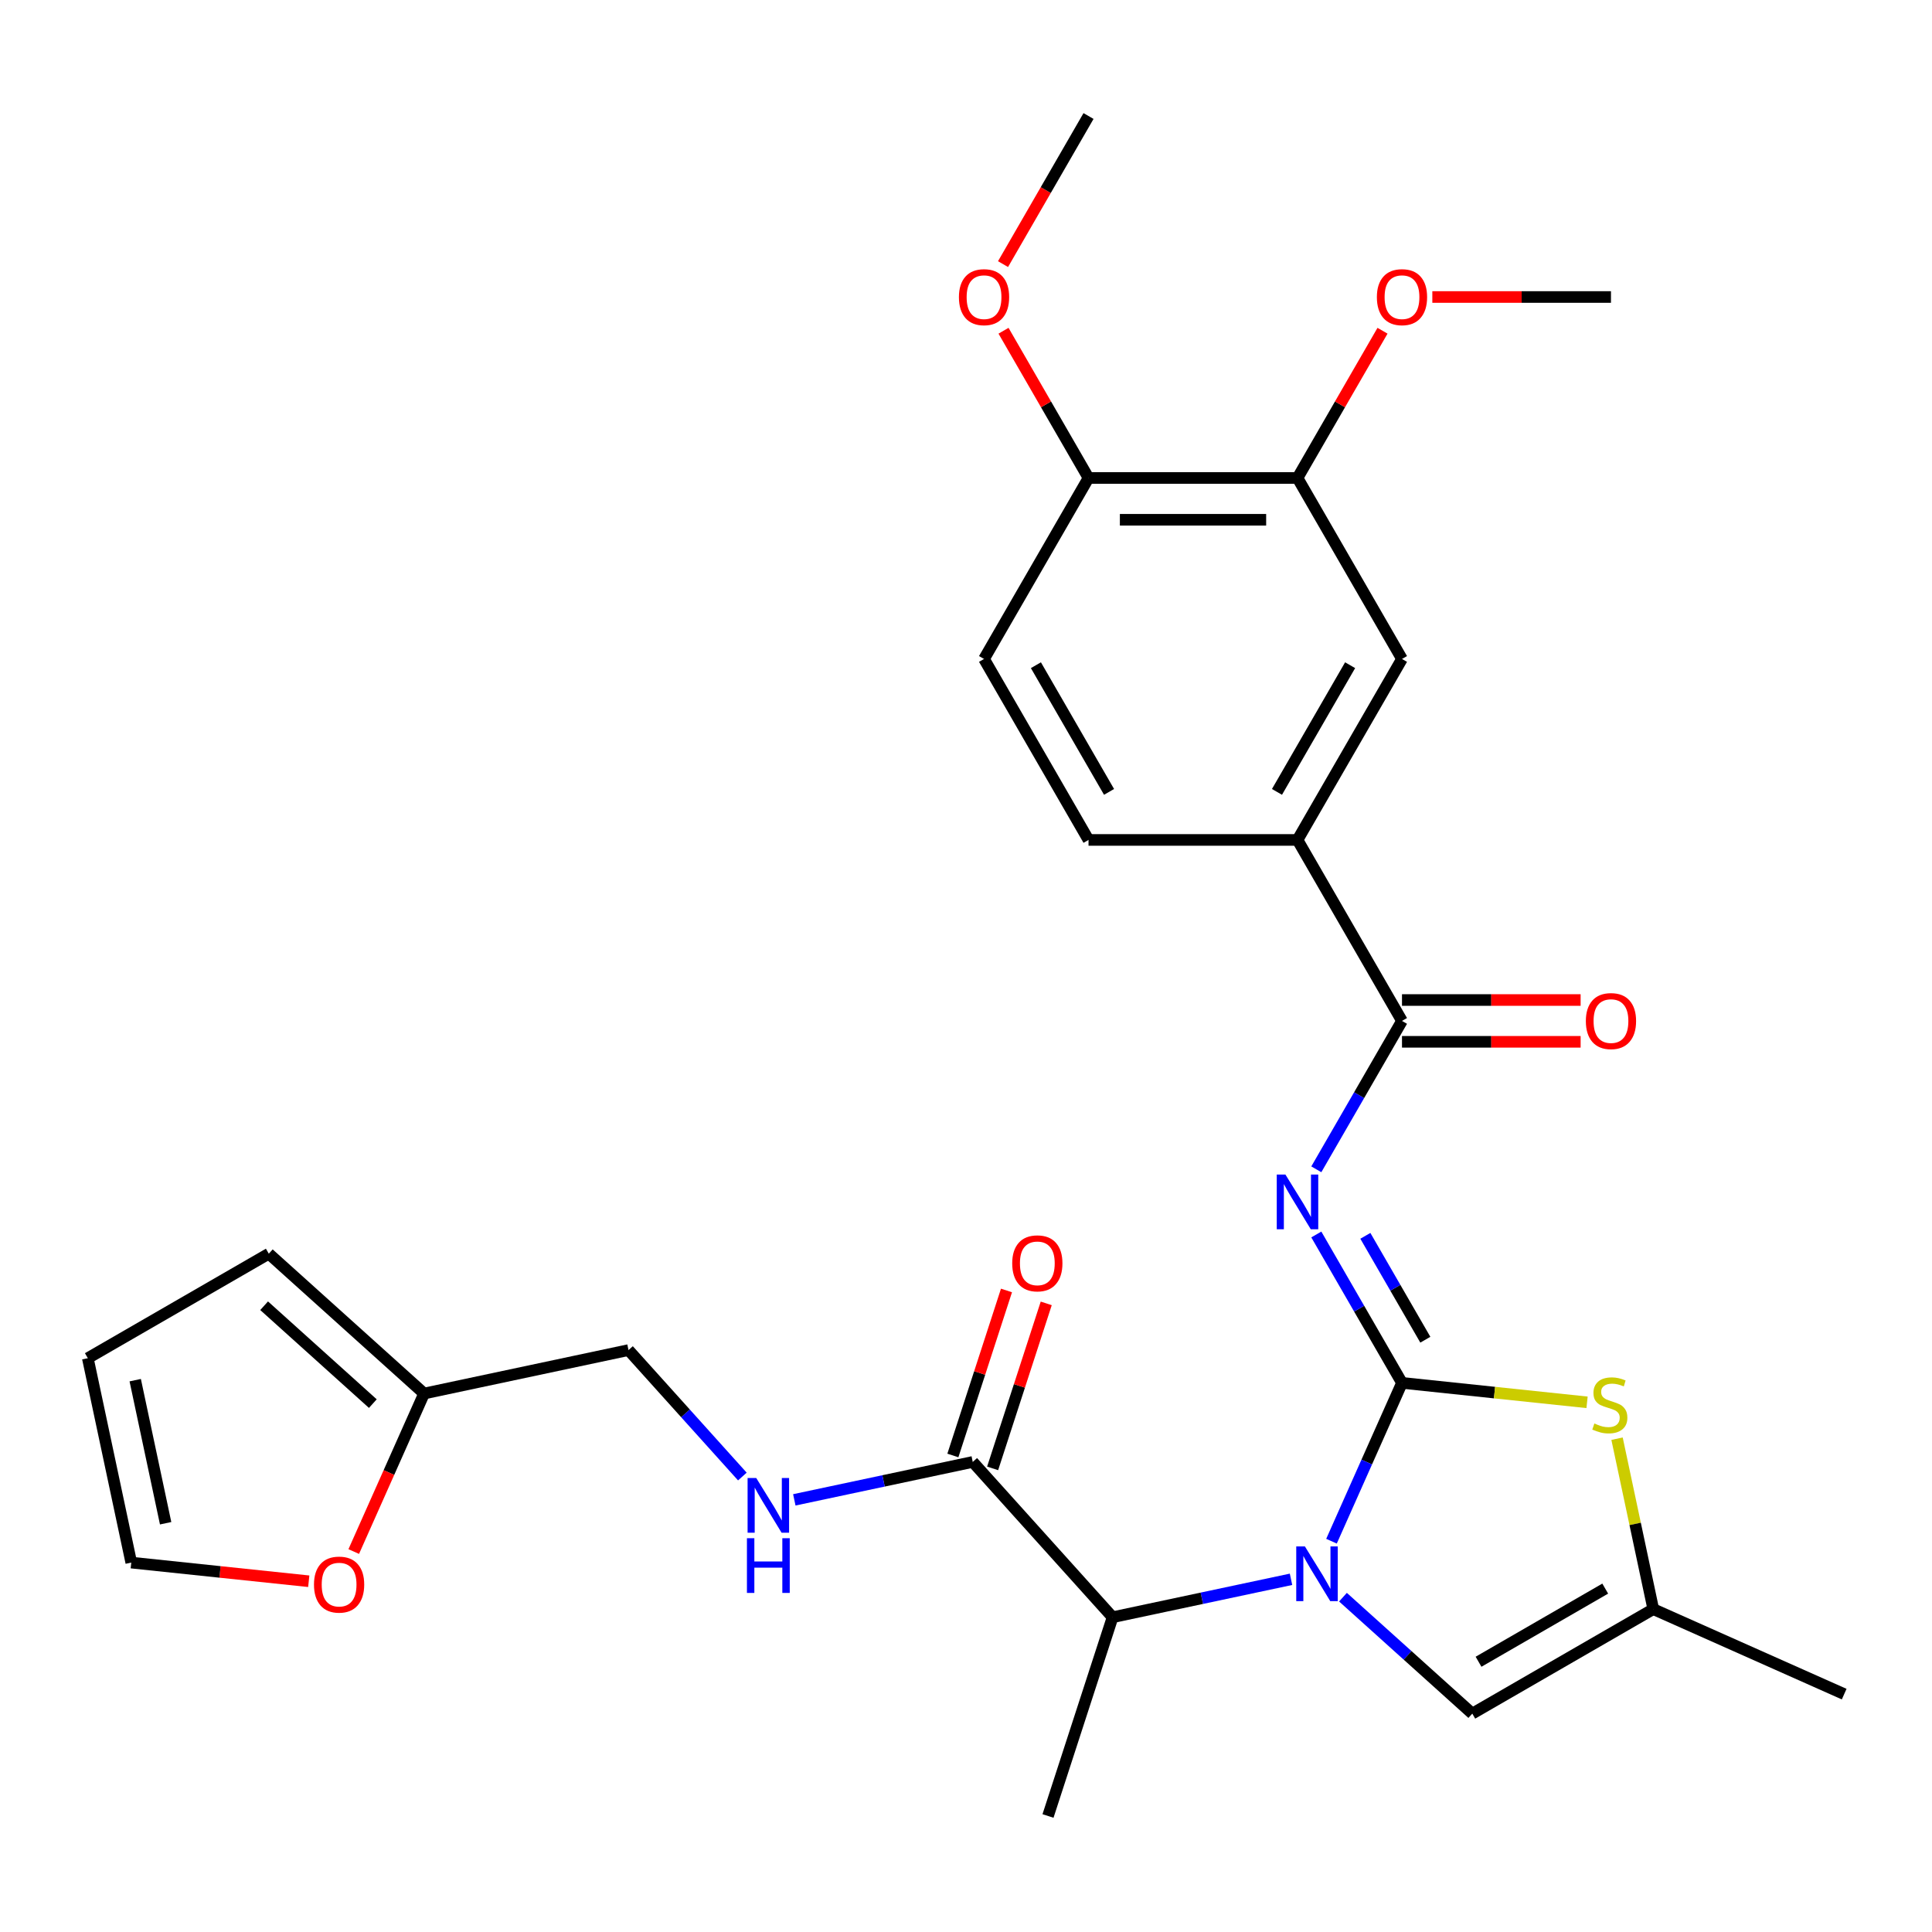 <?xml version='1.0' encoding='iso-8859-1'?>
<svg version='1.1' baseProfile='full'
              xmlns='http://www.w3.org/2000/svg'
                      xmlns:rdkit='http://www.rdkit.org/xml'
                      xmlns:xlink='http://www.w3.org/1999/xlink'
                  xml:space='preserve'
width='1000px' height='1000px' viewBox='0 0 1000 1000'>
<!-- END OF HEADER -->
<rect style='opacity:1.0;fill:#FFFFFF;stroke:none' width='1000' height='1000' x='0' y='0'> </rect>
<path class='bond-0' d='M 725.668,715.773 L 707.425,756.748' style='fill:none;fill-rule:evenodd;stroke:#000000;stroke-width:6px;stroke-linecap:butt;stroke-linejoin:miter;stroke-opacity:1' />
<path class='bond-0' d='M 707.425,756.748 L 689.182,797.723' style='fill:none;fill-rule:evenodd;stroke:#0000FF;stroke-width:6px;stroke-linecap:butt;stroke-linejoin:miter;stroke-opacity:1' />
<path class='bond-1' d='M 725.668,715.773 L 703.495,677.368' style='fill:none;fill-rule:evenodd;stroke:#000000;stroke-width:6px;stroke-linecap:butt;stroke-linejoin:miter;stroke-opacity:1' />
<path class='bond-1' d='M 703.495,677.368 L 681.322,638.963' style='fill:none;fill-rule:evenodd;stroke:#0000FF;stroke-width:6px;stroke-linecap:butt;stroke-linejoin:miter;stroke-opacity:1' />
<path class='bond-1' d='M 737.751,693.435 L 722.23,666.551' style='fill:none;fill-rule:evenodd;stroke:#000000;stroke-width:6px;stroke-linecap:butt;stroke-linejoin:miter;stroke-opacity:1' />
<path class='bond-1' d='M 722.23,666.551 L 706.709,639.668' style='fill:none;fill-rule:evenodd;stroke:#0000FF;stroke-width:6px;stroke-linecap:butt;stroke-linejoin:miter;stroke-opacity:1' />
<path class='bond-2' d='M 725.668,715.773 L 773.563,720.807' style='fill:none;fill-rule:evenodd;stroke:#000000;stroke-width:6px;stroke-linecap:butt;stroke-linejoin:miter;stroke-opacity:1' />
<path class='bond-2' d='M 773.563,720.807 L 821.458,725.841' style='fill:none;fill-rule:evenodd;stroke:#CCCC00;stroke-width:6px;stroke-linecap:butt;stroke-linejoin:miter;stroke-opacity:1' />
<path class='bond-4' d='M 695.118,826.693 L 728.587,856.829' style='fill:none;fill-rule:evenodd;stroke:#0000FF;stroke-width:6px;stroke-linecap:butt;stroke-linejoin:miter;stroke-opacity:1' />
<path class='bond-4' d='M 728.587,856.829 L 762.056,886.965' style='fill:none;fill-rule:evenodd;stroke:#000000;stroke-width:6px;stroke-linecap:butt;stroke-linejoin:miter;stroke-opacity:1' />
<path class='bond-5' d='M 668.229,817.445 L 622.05,827.261' style='fill:none;fill-rule:evenodd;stroke:#0000FF;stroke-width:6px;stroke-linecap:butt;stroke-linejoin:miter;stroke-opacity:1' />
<path class='bond-5' d='M 622.05,827.261 L 575.871,837.077' style='fill:none;fill-rule:evenodd;stroke:#000000;stroke-width:6px;stroke-linecap:butt;stroke-linejoin:miter;stroke-opacity:1' />
<path class='bond-3' d='M 681.322,605.234 L 703.495,566.829' style='fill:none;fill-rule:evenodd;stroke:#0000FF;stroke-width:6px;stroke-linecap:butt;stroke-linejoin:miter;stroke-opacity:1' />
<path class='bond-3' d='M 703.495,566.829 L 725.668,528.424' style='fill:none;fill-rule:evenodd;stroke:#000000;stroke-width:6px;stroke-linecap:butt;stroke-linejoin:miter;stroke-opacity:1' />
<path class='bond-6' d='M 836.98,744.664 L 846.355,788.773' style='fill:none;fill-rule:evenodd;stroke:#CCCC00;stroke-width:6px;stroke-linecap:butt;stroke-linejoin:miter;stroke-opacity:1' />
<path class='bond-6' d='M 846.355,788.773 L 855.731,832.882' style='fill:none;fill-rule:evenodd;stroke:#000000;stroke-width:6px;stroke-linecap:butt;stroke-linejoin:miter;stroke-opacity:1' />
<path class='bond-8' d='M 725.668,528.424 L 671.585,434.749' style='fill:none;fill-rule:evenodd;stroke:#000000;stroke-width:6px;stroke-linecap:butt;stroke-linejoin:miter;stroke-opacity:1' />
<path class='bond-14' d='M 725.668,539.241 L 771.899,539.241' style='fill:none;fill-rule:evenodd;stroke:#000000;stroke-width:6px;stroke-linecap:butt;stroke-linejoin:miter;stroke-opacity:1' />
<path class='bond-14' d='M 771.899,539.241 L 818.13,539.241' style='fill:none;fill-rule:evenodd;stroke:#FF0000;stroke-width:6px;stroke-linecap:butt;stroke-linejoin:miter;stroke-opacity:1' />
<path class='bond-14' d='M 725.668,517.607 L 771.899,517.607' style='fill:none;fill-rule:evenodd;stroke:#000000;stroke-width:6px;stroke-linecap:butt;stroke-linejoin:miter;stroke-opacity:1' />
<path class='bond-14' d='M 771.899,517.607 L 818.13,517.607' style='fill:none;fill-rule:evenodd;stroke:#FF0000;stroke-width:6px;stroke-linecap:butt;stroke-linejoin:miter;stroke-opacity:1' />
<path class='bond-29' d='M 762.056,886.965 L 855.731,832.882' style='fill:none;fill-rule:evenodd;stroke:#000000;stroke-width:6px;stroke-linecap:butt;stroke-linejoin:miter;stroke-opacity:1' />
<path class='bond-29' d='M 765.291,860.117 L 830.863,822.259' style='fill:none;fill-rule:evenodd;stroke:#000000;stroke-width:6px;stroke-linecap:butt;stroke-linejoin:miter;stroke-opacity:1' />
<path class='bond-7' d='M 575.871,837.077 L 503.494,756.694' style='fill:none;fill-rule:evenodd;stroke:#000000;stroke-width:6px;stroke-linecap:butt;stroke-linejoin:miter;stroke-opacity:1' />
<path class='bond-26' d='M 575.871,837.077 L 542.446,939.949' style='fill:none;fill-rule:evenodd;stroke:#000000;stroke-width:6px;stroke-linecap:butt;stroke-linejoin:miter;stroke-opacity:1' />
<path class='bond-25' d='M 855.731,832.882 L 954.545,876.877' style='fill:none;fill-rule:evenodd;stroke:#000000;stroke-width:6px;stroke-linecap:butt;stroke-linejoin:miter;stroke-opacity:1' />
<path class='bond-9' d='M 503.494,756.694 L 457.315,766.509' style='fill:none;fill-rule:evenodd;stroke:#000000;stroke-width:6px;stroke-linecap:butt;stroke-linejoin:miter;stroke-opacity:1' />
<path class='bond-9' d='M 457.315,766.509 L 411.136,776.325' style='fill:none;fill-rule:evenodd;stroke:#0000FF;stroke-width:6px;stroke-linecap:butt;stroke-linejoin:miter;stroke-opacity:1' />
<path class='bond-16' d='M 513.781,760.036 L 527.656,717.332' style='fill:none;fill-rule:evenodd;stroke:#000000;stroke-width:6px;stroke-linecap:butt;stroke-linejoin:miter;stroke-opacity:1' />
<path class='bond-16' d='M 527.656,717.332 L 541.532,674.628' style='fill:none;fill-rule:evenodd;stroke:#FF0000;stroke-width:6px;stroke-linecap:butt;stroke-linejoin:miter;stroke-opacity:1' />
<path class='bond-16' d='M 493.207,753.351 L 507.082,710.647' style='fill:none;fill-rule:evenodd;stroke:#000000;stroke-width:6px;stroke-linecap:butt;stroke-linejoin:miter;stroke-opacity:1' />
<path class='bond-16' d='M 507.082,710.647 L 520.957,667.943' style='fill:none;fill-rule:evenodd;stroke:#FF0000;stroke-width:6px;stroke-linecap:butt;stroke-linejoin:miter;stroke-opacity:1' />
<path class='bond-10' d='M 671.585,434.749 L 725.668,341.075' style='fill:none;fill-rule:evenodd;stroke:#000000;stroke-width:6px;stroke-linecap:butt;stroke-linejoin:miter;stroke-opacity:1' />
<path class='bond-10' d='M 660.963,409.882 L 698.821,344.31' style='fill:none;fill-rule:evenodd;stroke:#000000;stroke-width:6px;stroke-linecap:butt;stroke-linejoin:miter;stroke-opacity:1' />
<path class='bond-19' d='M 671.585,434.749 L 563.419,434.749' style='fill:none;fill-rule:evenodd;stroke:#000000;stroke-width:6px;stroke-linecap:butt;stroke-linejoin:miter;stroke-opacity:1' />
<path class='bond-22' d='M 384.247,764.251 L 354.781,731.525' style='fill:none;fill-rule:evenodd;stroke:#0000FF;stroke-width:6px;stroke-linecap:butt;stroke-linejoin:miter;stroke-opacity:1' />
<path class='bond-22' d='M 354.781,731.525 L 325.314,698.8' style='fill:none;fill-rule:evenodd;stroke:#000000;stroke-width:6px;stroke-linecap:butt;stroke-linejoin:miter;stroke-opacity:1' />
<path class='bond-11' d='M 725.668,341.075 L 671.585,247.4' style='fill:none;fill-rule:evenodd;stroke:#000000;stroke-width:6px;stroke-linecap:butt;stroke-linejoin:miter;stroke-opacity:1' />
<path class='bond-23' d='M 671.585,247.4 L 693.585,209.295' style='fill:none;fill-rule:evenodd;stroke:#000000;stroke-width:6px;stroke-linecap:butt;stroke-linejoin:miter;stroke-opacity:1' />
<path class='bond-23' d='M 693.585,209.295 L 715.586,171.19' style='fill:none;fill-rule:evenodd;stroke:#FF0000;stroke-width:6px;stroke-linecap:butt;stroke-linejoin:miter;stroke-opacity:1' />
<path class='bond-30' d='M 671.585,247.4 L 563.419,247.4' style='fill:none;fill-rule:evenodd;stroke:#000000;stroke-width:6px;stroke-linecap:butt;stroke-linejoin:miter;stroke-opacity:1' />
<path class='bond-30' d='M 655.361,269.034 L 579.644,269.034' style='fill:none;fill-rule:evenodd;stroke:#000000;stroke-width:6px;stroke-linecap:butt;stroke-linejoin:miter;stroke-opacity:1' />
<path class='bond-12' d='M 219.512,721.288 L 325.314,698.8' style='fill:none;fill-rule:evenodd;stroke:#000000;stroke-width:6px;stroke-linecap:butt;stroke-linejoin:miter;stroke-opacity:1' />
<path class='bond-13' d='M 219.512,721.288 L 201.304,762.184' style='fill:none;fill-rule:evenodd;stroke:#000000;stroke-width:6px;stroke-linecap:butt;stroke-linejoin:miter;stroke-opacity:1' />
<path class='bond-13' d='M 201.304,762.184 L 183.097,803.079' style='fill:none;fill-rule:evenodd;stroke:#FF0000;stroke-width:6px;stroke-linecap:butt;stroke-linejoin:miter;stroke-opacity:1' />
<path class='bond-17' d='M 219.512,721.288 L 139.129,648.911' style='fill:none;fill-rule:evenodd;stroke:#000000;stroke-width:6px;stroke-linecap:butt;stroke-linejoin:miter;stroke-opacity:1' />
<path class='bond-17' d='M 192.979,726.509 L 136.711,675.844' style='fill:none;fill-rule:evenodd;stroke:#000000;stroke-width:6px;stroke-linecap:butt;stroke-linejoin:miter;stroke-opacity:1' />
<path class='bond-18' d='M 159.813,818.452 L 113.878,813.625' style='fill:none;fill-rule:evenodd;stroke:#FF0000;stroke-width:6px;stroke-linecap:butt;stroke-linejoin:miter;stroke-opacity:1' />
<path class='bond-18' d='M 113.878,813.625 L 67.944,808.797' style='fill:none;fill-rule:evenodd;stroke:#000000;stroke-width:6px;stroke-linecap:butt;stroke-linejoin:miter;stroke-opacity:1' />
<path class='bond-15' d='M 563.419,247.4 L 509.336,341.075' style='fill:none;fill-rule:evenodd;stroke:#000000;stroke-width:6px;stroke-linecap:butt;stroke-linejoin:miter;stroke-opacity:1' />
<path class='bond-24' d='M 563.419,247.4 L 541.419,209.295' style='fill:none;fill-rule:evenodd;stroke:#000000;stroke-width:6px;stroke-linecap:butt;stroke-linejoin:miter;stroke-opacity:1' />
<path class='bond-24' d='M 541.419,209.295 L 519.419,171.19' style='fill:none;fill-rule:evenodd;stroke:#FF0000;stroke-width:6px;stroke-linecap:butt;stroke-linejoin:miter;stroke-opacity:1' />
<path class='bond-20' d='M 139.129,648.911 L 45.455,702.994' style='fill:none;fill-rule:evenodd;stroke:#000000;stroke-width:6px;stroke-linecap:butt;stroke-linejoin:miter;stroke-opacity:1' />
<path class='bond-31' d='M 67.944,808.797 L 45.455,702.994' style='fill:none;fill-rule:evenodd;stroke:#000000;stroke-width:6px;stroke-linecap:butt;stroke-linejoin:miter;stroke-opacity:1' />
<path class='bond-31' d='M 85.731,788.428 L 69.988,714.367' style='fill:none;fill-rule:evenodd;stroke:#000000;stroke-width:6px;stroke-linecap:butt;stroke-linejoin:miter;stroke-opacity:1' />
<path class='bond-21' d='M 563.419,434.749 L 509.336,341.075' style='fill:none;fill-rule:evenodd;stroke:#000000;stroke-width:6px;stroke-linecap:butt;stroke-linejoin:miter;stroke-opacity:1' />
<path class='bond-21' d='M 574.042,409.882 L 536.184,344.31' style='fill:none;fill-rule:evenodd;stroke:#000000;stroke-width:6px;stroke-linecap:butt;stroke-linejoin:miter;stroke-opacity:1' />
<path class='bond-27' d='M 741.373,153.726 L 787.604,153.726' style='fill:none;fill-rule:evenodd;stroke:#FF0000;stroke-width:6px;stroke-linecap:butt;stroke-linejoin:miter;stroke-opacity:1' />
<path class='bond-27' d='M 787.604,153.726 L 833.834,153.726' style='fill:none;fill-rule:evenodd;stroke:#000000;stroke-width:6px;stroke-linecap:butt;stroke-linejoin:miter;stroke-opacity:1' />
<path class='bond-28' d='M 519.165,136.702 L 541.292,98.377' style='fill:none;fill-rule:evenodd;stroke:#FF0000;stroke-width:6px;stroke-linecap:butt;stroke-linejoin:miter;stroke-opacity:1' />
<path class='bond-28' d='M 541.292,98.377 L 563.419,60.051' style='fill:none;fill-rule:evenodd;stroke:#000000;stroke-width:6px;stroke-linecap:butt;stroke-linejoin:miter;stroke-opacity:1' />
<path  class='atom-1' d='M 675.413 800.428
L 684.693 815.428
Q 685.613 816.908, 687.093 819.588
Q 688.573 822.268, 688.653 822.428
L 688.653 800.428
L 692.413 800.428
L 692.413 828.748
L 688.533 828.748
L 678.573 812.348
Q 677.413 810.428, 676.173 808.228
Q 674.973 806.028, 674.613 805.348
L 674.613 828.748
L 670.933 828.748
L 670.933 800.428
L 675.413 800.428
' fill='#0000FF'/>
<path  class='atom-2' d='M 665.325 607.939
L 674.605 622.939
Q 675.525 624.419, 677.005 627.099
Q 678.485 629.779, 678.565 629.939
L 678.565 607.939
L 682.325 607.939
L 682.325 636.259
L 678.445 636.259
L 668.485 619.859
Q 667.325 617.939, 666.085 615.739
Q 664.885 613.539, 664.525 612.859
L 664.525 636.259
L 660.845 636.259
L 660.845 607.939
L 665.325 607.939
' fill='#0000FF'/>
<path  class='atom-3' d='M 825.242 736.799
Q 825.562 736.919, 826.882 737.479
Q 828.202 738.039, 829.642 738.399
Q 831.122 738.719, 832.562 738.719
Q 835.242 738.719, 836.802 737.439
Q 838.362 736.119, 838.362 733.839
Q 838.362 732.279, 837.562 731.319
Q 836.802 730.359, 835.602 729.839
Q 834.402 729.319, 832.402 728.719
Q 829.882 727.959, 828.362 727.239
Q 826.882 726.519, 825.802 724.999
Q 824.762 723.479, 824.762 720.919
Q 824.762 717.359, 827.162 715.159
Q 829.602 712.959, 834.402 712.959
Q 837.682 712.959, 841.402 714.519
L 840.482 717.599
Q 837.082 716.199, 834.522 716.199
Q 831.762 716.199, 830.242 717.359
Q 828.722 718.479, 828.762 720.439
Q 828.762 721.959, 829.522 722.879
Q 830.322 723.799, 831.442 724.319
Q 832.602 724.839, 834.522 725.439
Q 837.082 726.239, 838.602 727.039
Q 840.122 727.839, 841.202 729.479
Q 842.322 731.079, 842.322 733.839
Q 842.322 737.759, 839.682 739.879
Q 837.082 741.959, 832.722 741.959
Q 830.202 741.959, 828.282 741.399
Q 826.402 740.879, 824.162 739.959
L 825.242 736.799
' fill='#CCCC00'/>
<path  class='atom-10' d='M 391.432 765.023
L 400.712 780.023
Q 401.632 781.503, 403.112 784.183
Q 404.592 786.863, 404.672 787.023
L 404.672 765.023
L 408.432 765.023
L 408.432 793.343
L 404.552 793.343
L 394.592 776.943
Q 393.432 775.023, 392.192 772.823
Q 390.992 770.623, 390.632 769.943
L 390.632 793.343
L 386.952 793.343
L 386.952 765.023
L 391.432 765.023
' fill='#0000FF'/>
<path  class='atom-10' d='M 386.612 796.175
L 390.452 796.175
L 390.452 808.215
L 404.932 808.215
L 404.932 796.175
L 408.772 796.175
L 408.772 824.495
L 404.932 824.495
L 404.932 811.415
L 390.452 811.415
L 390.452 824.495
L 386.612 824.495
L 386.612 796.175
' fill='#0000FF'/>
<path  class='atom-14' d='M 162.517 820.183
Q 162.517 813.383, 165.877 809.583
Q 169.237 805.783, 175.517 805.783
Q 181.797 805.783, 185.157 809.583
Q 188.517 813.383, 188.517 820.183
Q 188.517 827.063, 185.117 830.983
Q 181.717 834.863, 175.517 834.863
Q 169.277 834.863, 165.877 830.983
Q 162.517 827.103, 162.517 820.183
M 175.517 831.663
Q 179.837 831.663, 182.157 828.783
Q 184.517 825.863, 184.517 820.183
Q 184.517 814.623, 182.157 811.823
Q 179.837 808.983, 175.517 808.983
Q 171.197 808.983, 168.837 811.783
Q 166.517 814.583, 166.517 820.183
Q 166.517 825.903, 168.837 828.783
Q 171.197 831.663, 175.517 831.663
' fill='#FF0000'/>
<path  class='atom-15' d='M 820.834 528.504
Q 820.834 521.704, 824.194 517.904
Q 827.554 514.104, 833.834 514.104
Q 840.114 514.104, 843.474 517.904
Q 846.834 521.704, 846.834 528.504
Q 846.834 535.384, 843.434 539.304
Q 840.034 543.184, 833.834 543.184
Q 827.594 543.184, 824.194 539.304
Q 820.834 535.424, 820.834 528.504
M 833.834 539.984
Q 838.154 539.984, 840.474 537.104
Q 842.834 534.184, 842.834 528.504
Q 842.834 522.944, 840.474 520.144
Q 838.154 517.304, 833.834 517.304
Q 829.514 517.304, 827.154 520.104
Q 824.834 522.904, 824.834 528.504
Q 824.834 534.224, 827.154 537.104
Q 829.514 539.984, 833.834 539.984
' fill='#FF0000'/>
<path  class='atom-17' d='M 523.919 653.902
Q 523.919 647.102, 527.279 643.302
Q 530.639 639.502, 536.919 639.502
Q 543.199 639.502, 546.559 643.302
Q 549.919 647.102, 549.919 653.902
Q 549.919 660.782, 546.519 664.702
Q 543.119 668.582, 536.919 668.582
Q 530.679 668.582, 527.279 664.702
Q 523.919 660.822, 523.919 653.902
M 536.919 665.382
Q 541.239 665.382, 543.559 662.502
Q 545.919 659.582, 545.919 653.902
Q 545.919 648.342, 543.559 645.542
Q 541.239 642.702, 536.919 642.702
Q 532.599 642.702, 530.239 645.502
Q 527.919 648.302, 527.919 653.902
Q 527.919 659.622, 530.239 662.502
Q 532.599 665.382, 536.919 665.382
' fill='#FF0000'/>
<path  class='atom-24' d='M 712.668 153.806
Q 712.668 147.006, 716.028 143.206
Q 719.388 139.406, 725.668 139.406
Q 731.948 139.406, 735.308 143.206
Q 738.668 147.006, 738.668 153.806
Q 738.668 160.686, 735.268 164.606
Q 731.868 168.486, 725.668 168.486
Q 719.428 168.486, 716.028 164.606
Q 712.668 160.726, 712.668 153.806
M 725.668 165.286
Q 729.988 165.286, 732.308 162.406
Q 734.668 159.486, 734.668 153.806
Q 734.668 148.246, 732.308 145.446
Q 729.988 142.606, 725.668 142.606
Q 721.348 142.606, 718.988 145.406
Q 716.668 148.206, 716.668 153.806
Q 716.668 159.526, 718.988 162.406
Q 721.348 165.286, 725.668 165.286
' fill='#FF0000'/>
<path  class='atom-25' d='M 496.336 153.806
Q 496.336 147.006, 499.696 143.206
Q 503.056 139.406, 509.336 139.406
Q 515.616 139.406, 518.976 143.206
Q 522.336 147.006, 522.336 153.806
Q 522.336 160.686, 518.936 164.606
Q 515.536 168.486, 509.336 168.486
Q 503.096 168.486, 499.696 164.606
Q 496.336 160.726, 496.336 153.806
M 509.336 165.286
Q 513.656 165.286, 515.976 162.406
Q 518.336 159.486, 518.336 153.806
Q 518.336 148.246, 515.976 145.446
Q 513.656 142.606, 509.336 142.606
Q 505.016 142.606, 502.656 145.406
Q 500.336 148.206, 500.336 153.806
Q 500.336 159.526, 502.656 162.406
Q 505.016 165.286, 509.336 165.286
' fill='#FF0000'/>
</svg>
